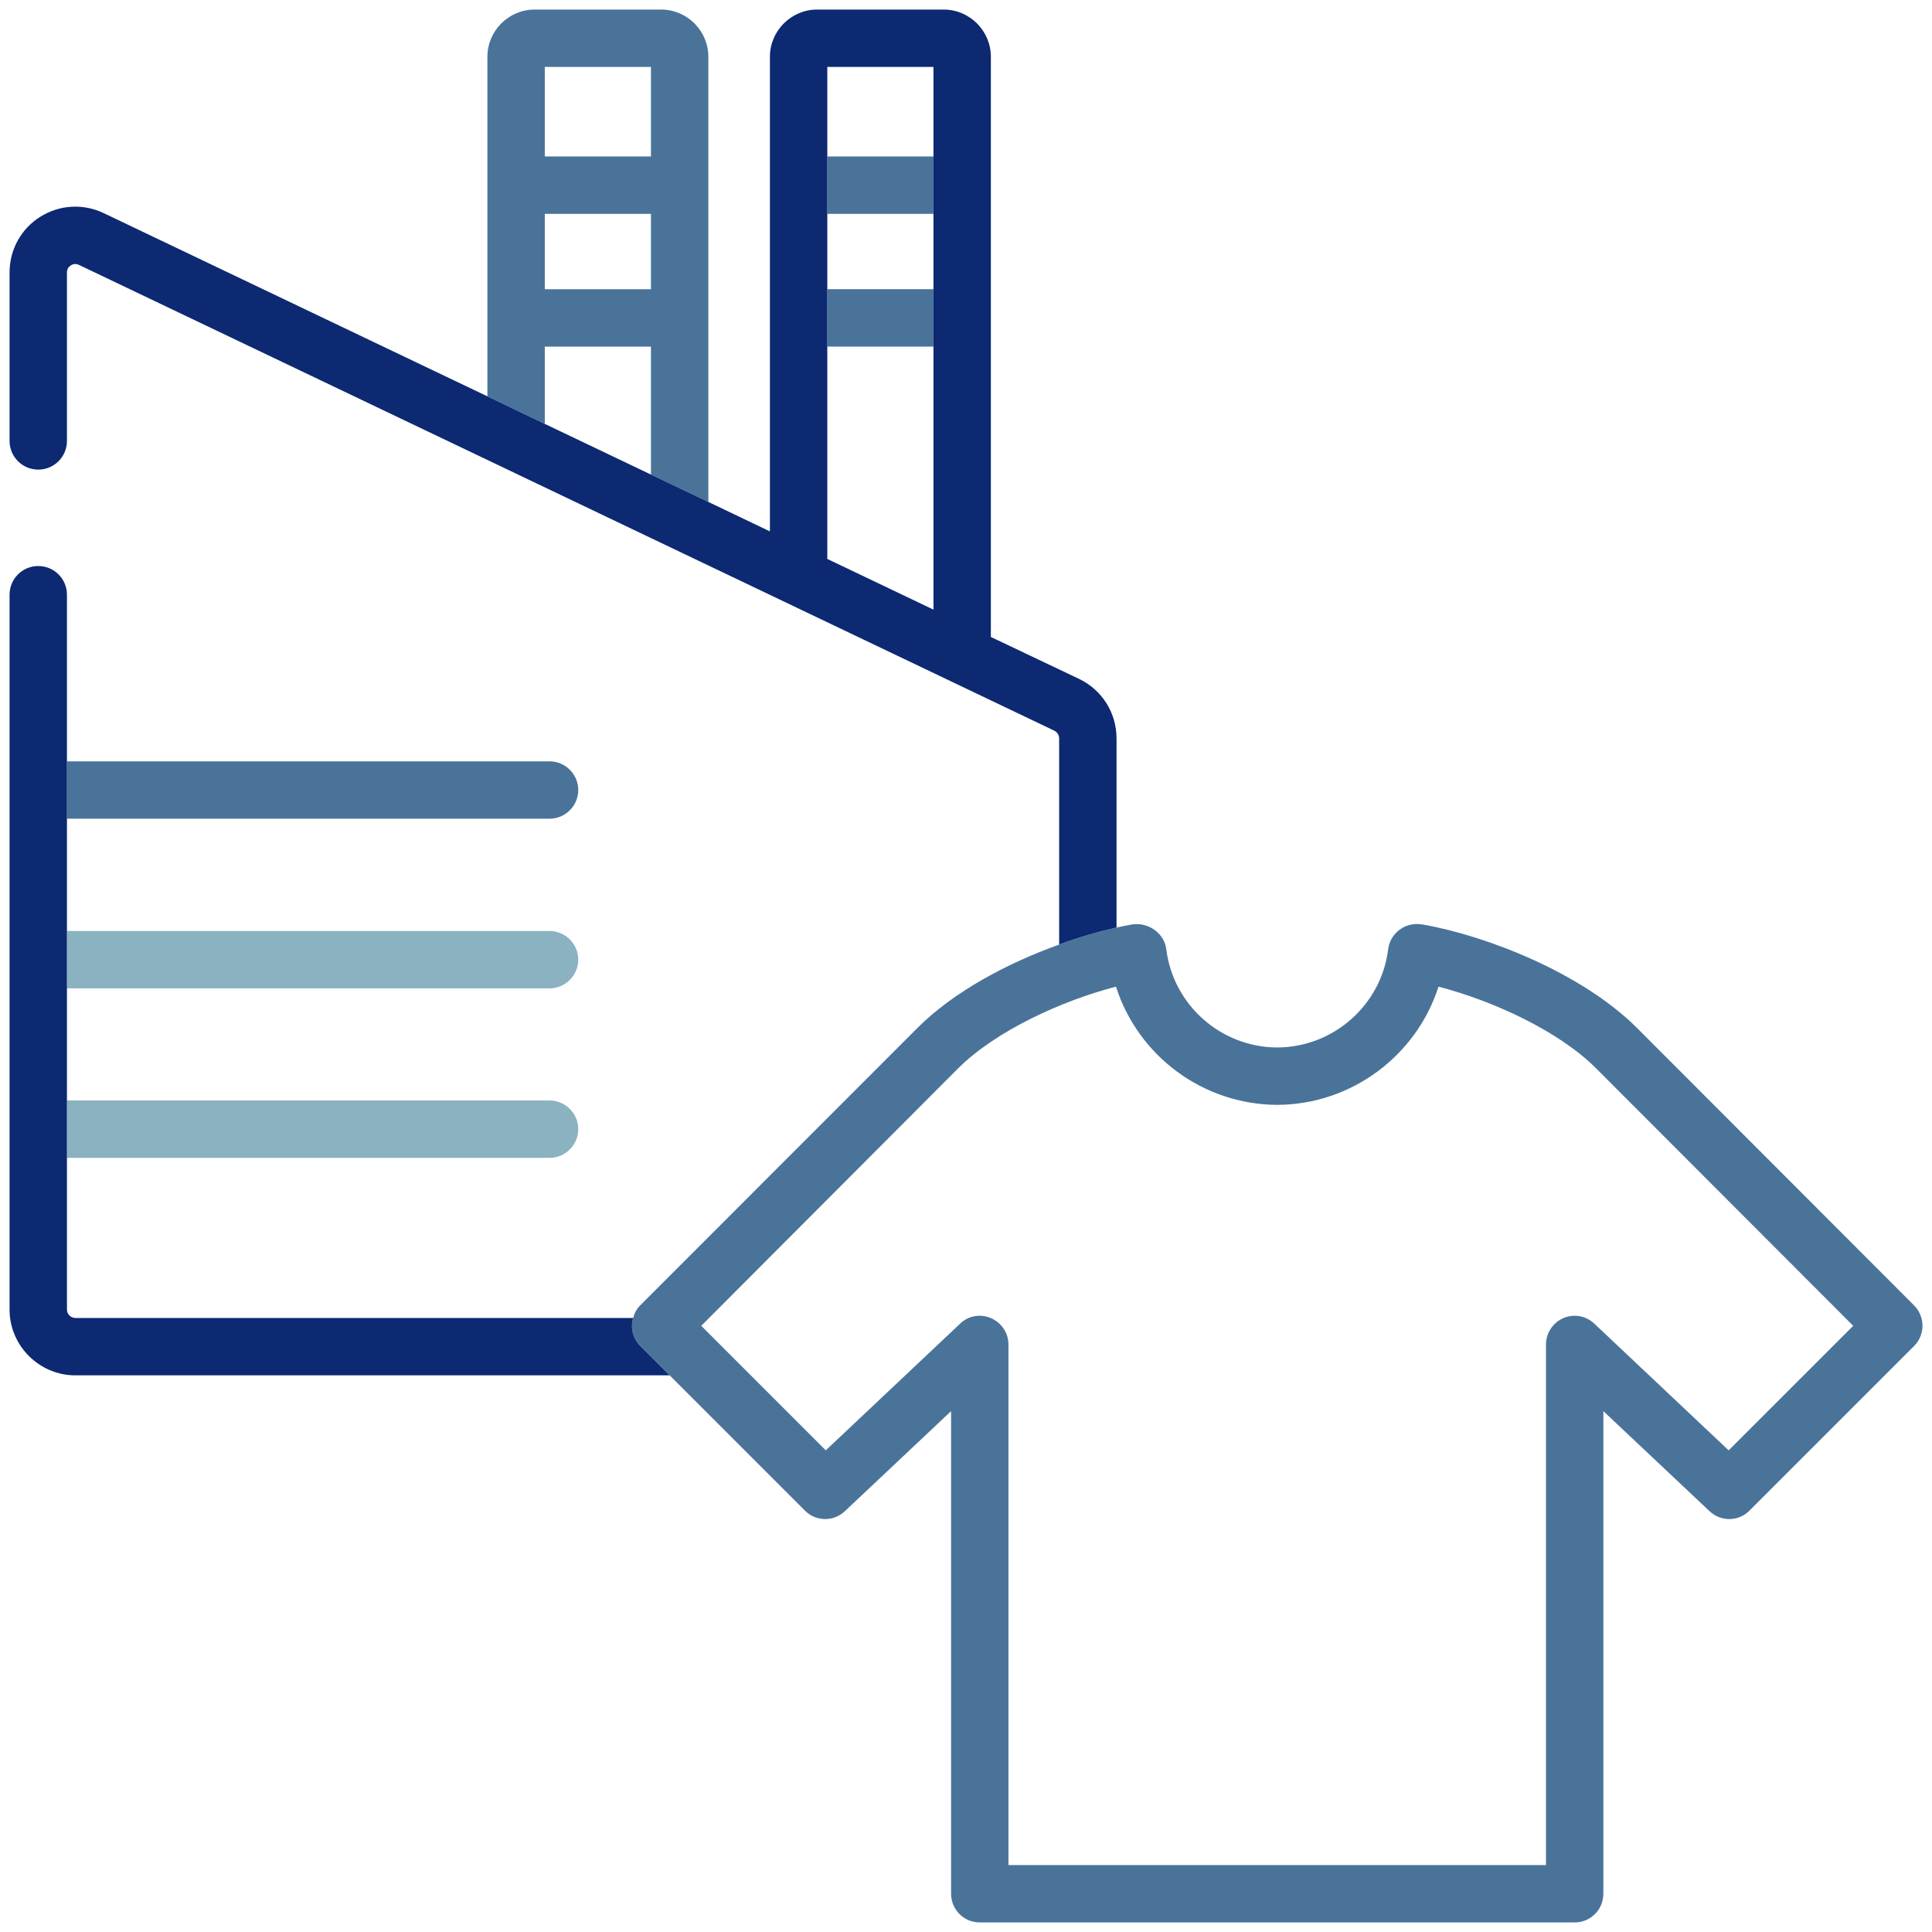 <svg width="75" height="75" viewBox="0 0 75 75" fill="none" xmlns="http://www.w3.org/2000/svg">
<g clip-path="url(#clip0_2611_2430)">
<path d="M74.302 50.673L63.542 39.899C61.418 37.782 57.75 36.334 55.233 35.889C55.203 35.889 55.129 35.881 55.099 35.874C54.512 35.822 53.963 36.245 53.889 36.847C53.621 39.015 51.765 40.656 49.582 40.663C47.398 40.656 45.542 39.015 45.275 36.847C45.2 36.245 44.606 35.815 44.012 35.881C43.983 35.881 43.953 35.889 43.931 35.889C43.745 35.926 43.544 35.963 43.344 36.008C42.653 36.163 41.889 36.379 41.116 36.669C39.126 37.381 37.032 38.488 35.621 39.899L24.854 50.673C24.713 50.815 24.624 50.985 24.579 51.163C24.468 51.542 24.564 51.958 24.861 52.255L25.997 53.391L31.247 58.641C31.671 59.072 32.361 59.079 32.799 58.663L36.921 54.78V73.515C36.921 74.131 37.418 74.629 38.035 74.629H61.129C61.745 74.629 62.242 74.131 62.242 73.515V54.78L66.364 58.663C66.802 59.079 67.485 59.072 67.916 58.641L74.302 52.255C74.74 51.817 74.74 51.112 74.302 50.673ZM67.106 56.302L61.893 51.386C61.567 51.074 61.092 50.993 60.683 51.171C60.282 51.349 60.015 51.75 60.015 52.196V72.401H39.148V52.196C39.148 51.75 38.881 51.349 38.473 51.171C38.064 50.993 37.589 51.074 37.27 51.386L32.057 56.302L27.223 51.468L37.195 41.473C38.666 40.01 41.228 38.844 43.322 38.302C44.176 40.975 46.678 42.876 49.582 42.891C52.478 42.876 54.987 40.975 55.842 38.302C57.958 38.852 60.505 40.017 61.96 41.473L71.941 51.468L67.106 56.302Z" fill="#4A739A"/>
<path d="M22.448 30.669C22.448 31.285 21.943 31.782 21.334 31.782H2.599V29.555H21.334C21.943 29.555 22.448 30.052 22.448 30.669Z" fill="#4A739A"/>
<path d="M36.237 11.227H32.116V13.455H36.237V11.227Z" fill="#4A739A"/>
<path d="M36.237 6.074H32.116V8.302H36.237V6.074Z" fill="#4A739A"/>
<path d="M25.663 0.371H20.755C19.745 0.371 18.921 1.195 18.921 2.205V15.386L21.149 16.455V13.455H25.27V18.423L27.498 19.485V2.205C27.498 1.195 26.673 0.371 25.663 0.371ZM25.27 11.227H21.149V8.302H25.27V11.227ZM25.27 6.074H21.149V2.599H25.27V6.074Z" fill="#4A739A"/>
<path d="M22.448 37.255C22.448 37.864 21.943 38.369 21.334 38.369H2.599V36.141H21.334C21.943 36.141 22.448 36.639 22.448 37.255Z" fill="#8AB2C0"/>
<path d="M22.448 43.834C22.448 44.45 21.943 44.948 21.334 44.948H2.599V42.72H21.334C21.943 42.72 22.448 43.218 22.448 43.834Z" fill="#8AB2C0"/>
<path d="M25.997 53.391H2.926C1.522 53.391 0.371 52.24 0.371 50.837V23.087C0.371 22.47 0.869 21.973 1.485 21.973C2.101 21.973 2.599 22.47 2.599 23.087V50.837C2.599 51.015 2.747 51.163 2.926 51.163H24.579C24.468 51.542 24.564 51.958 24.861 52.255L25.997 53.391Z" fill="#0C2972"/>
<path d="M41.888 26.354L38.465 24.727V2.205C38.465 1.195 37.641 0.371 36.631 0.371H31.723C30.713 0.371 29.888 1.195 29.888 2.205V20.628L27.497 19.485L25.27 18.423L21.148 16.455L18.921 15.386L4.039 8.28C3.237 7.893 2.317 7.945 1.567 8.413C0.817 8.881 0.371 9.69 0.371 10.582V17.116C0.371 17.733 0.869 18.23 1.485 18.23C2.101 18.23 2.599 17.733 2.599 17.116V10.582C2.599 10.425 2.68 10.344 2.755 10.299C2.807 10.262 2.926 10.218 3.067 10.284L40.916 28.359C41.042 28.418 41.116 28.537 41.116 28.671V36.668C41.888 36.379 42.653 36.163 43.344 36.007V28.671C43.344 27.676 42.787 26.785 41.888 26.354ZM36.237 23.666L32.116 21.698V2.599H36.237V23.666Z" fill="#0C2972"/>
</g>
<defs>
<clipPath id="clip0_2611_2430">
<rect width="75" height="75" fill="white"/>
</clipPath>
</defs>
</svg>
